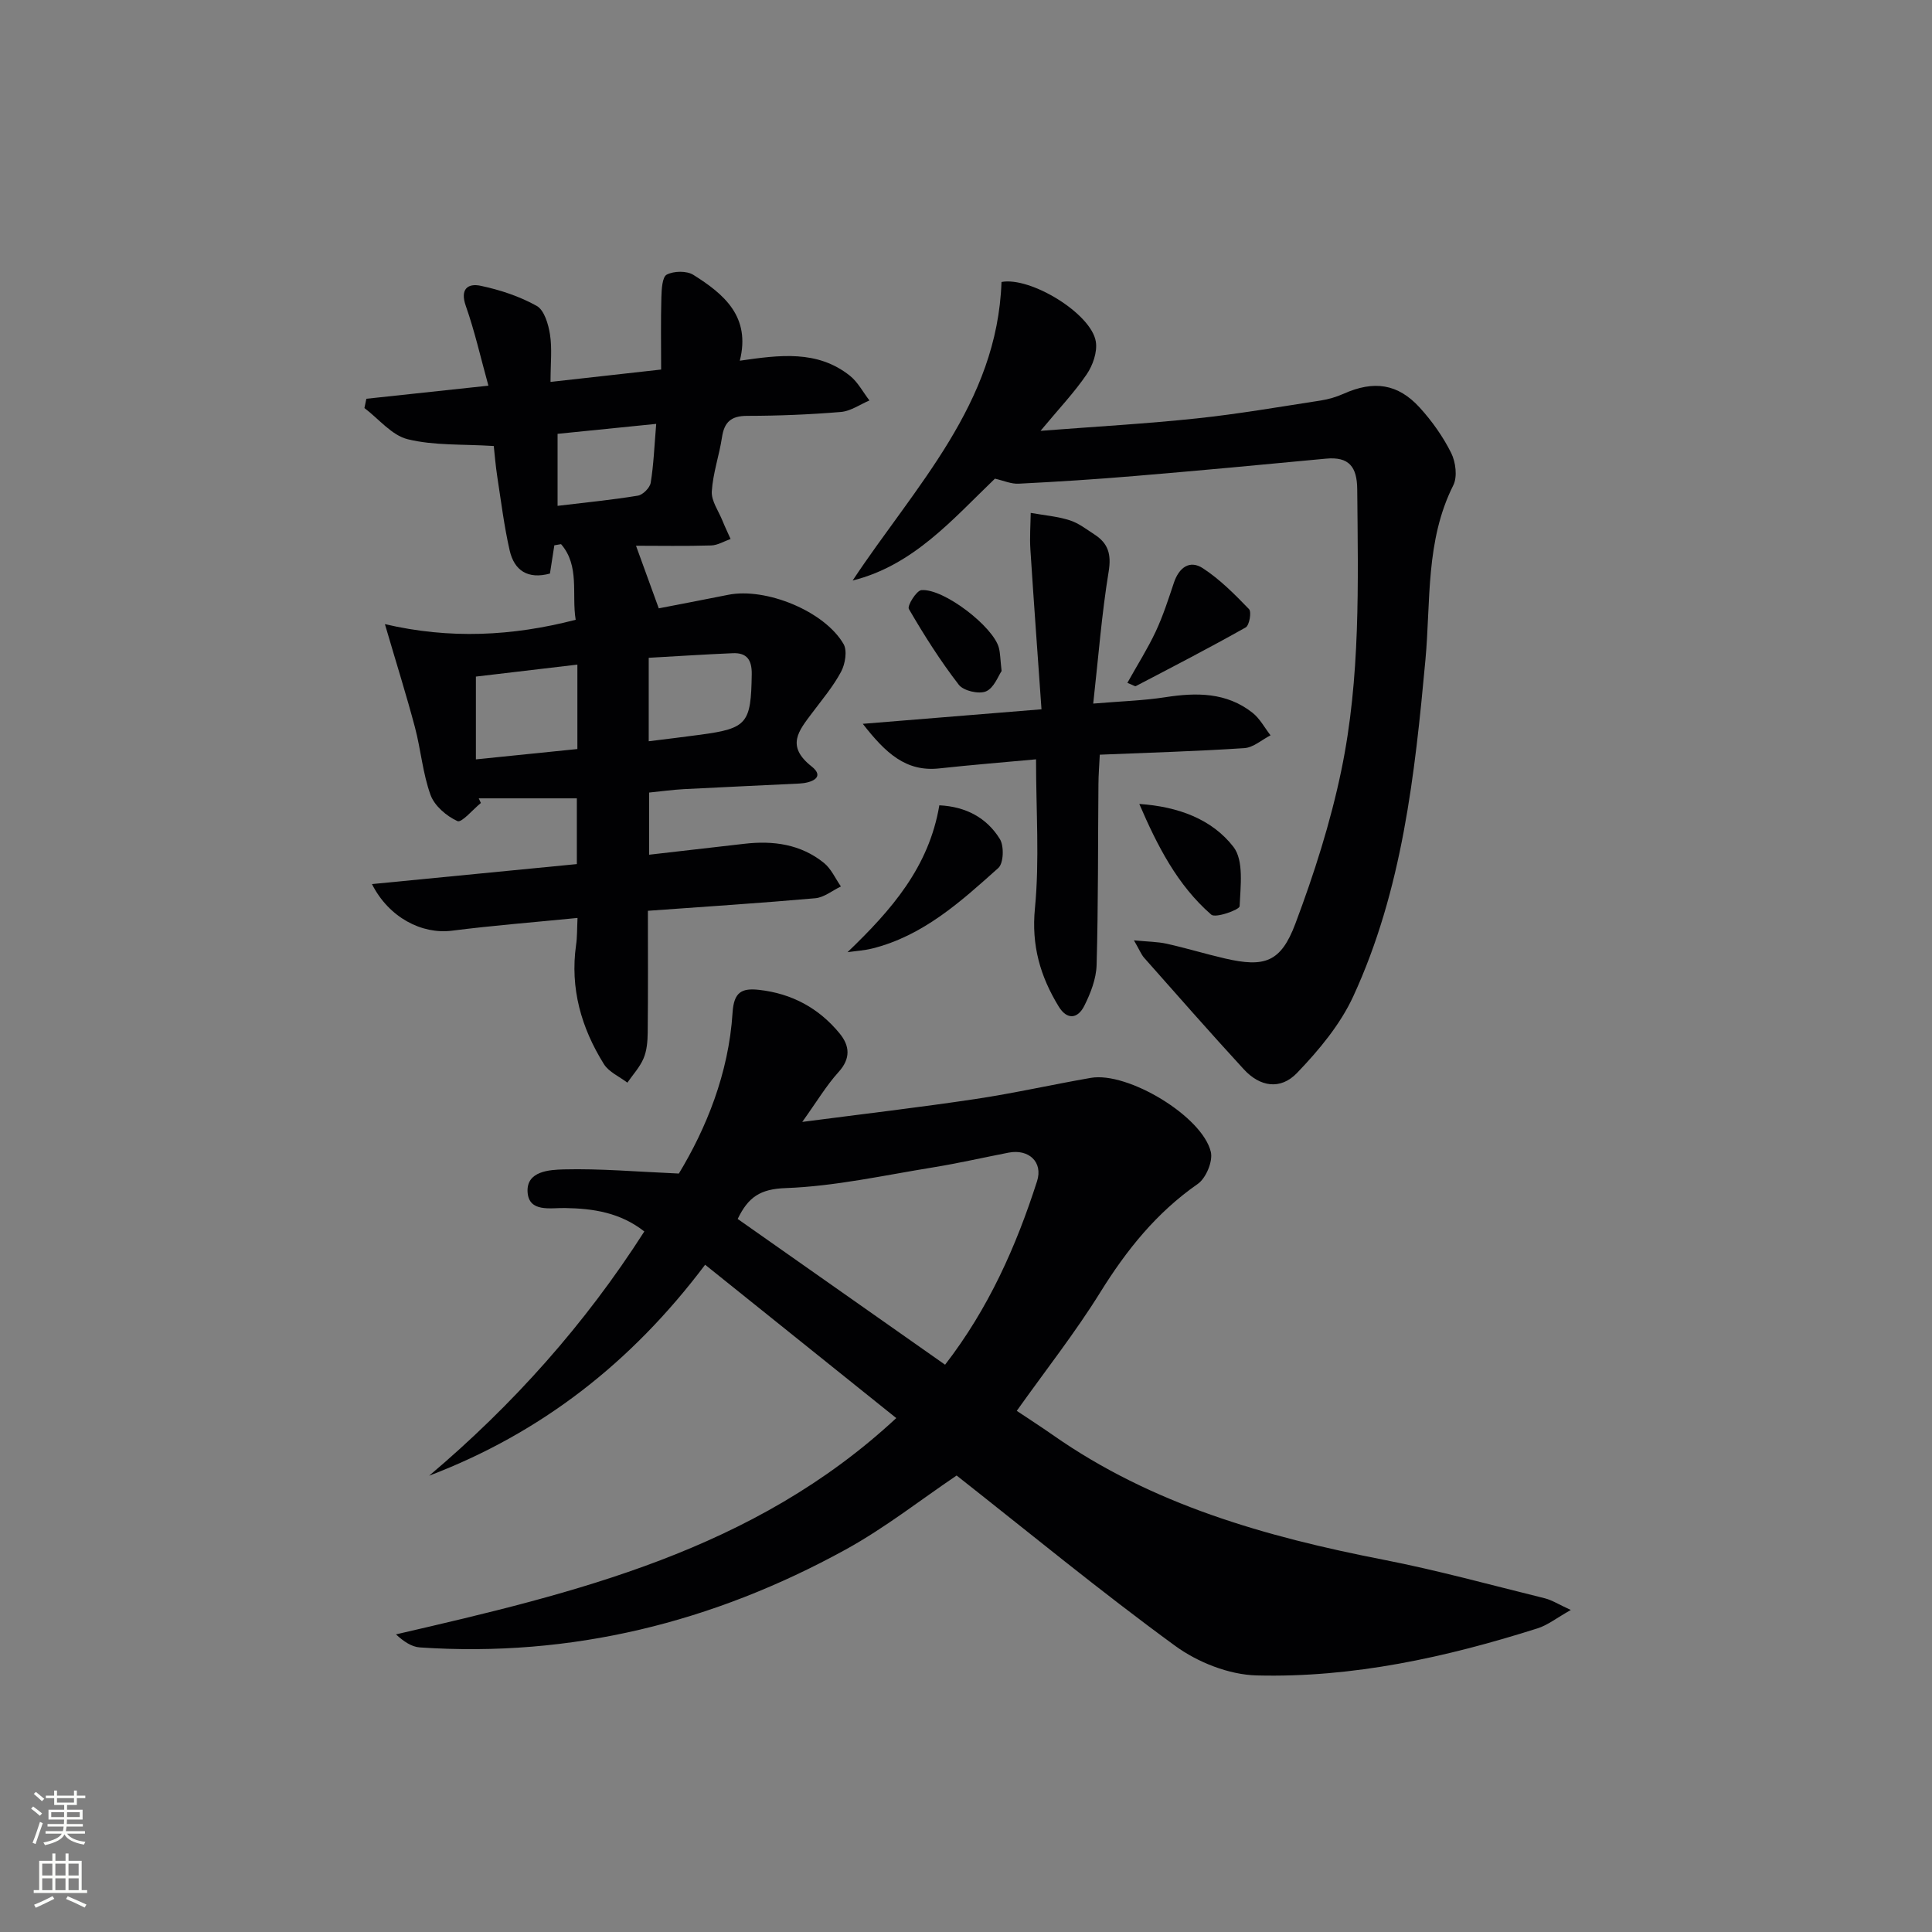 <svg enable-background="new 0 0 400 400" viewBox="0 0 400 400" xmlns="http://www.w3.org/2000/svg"><rect x="0" y="0" width="400" height="400" fill="#808080" stroke="none"/><g fill="#010103"><path d="m185.56 293.6c-13.47-10.81-26.5-21.27-39.57-31.75-15.32 20.35-34 34.85-57.14 43.68 17.32-14.64 32.21-31.28 44.55-50.57-5-3.92-10.57-4.76-16.46-4.85-2.97-.05-7.45.94-7.71-3.31-.27-4.37 4.6-4.61 7.5-4.69 7.52-.19 15.07.48 23.82.86 5.59-9.23 10.32-20.66 11.12-33.31.27-4.27 1.89-5.12 5.49-4.72 6.79.76 12.39 3.79 16.68 9.03 2.09 2.55 2.33 5.17-.23 7.99-2.51 2.77-4.46 6.06-7.51 10.32 12.89-1.68 24.37-3.02 35.79-4.73 8.02-1.2 15.96-3 23.96-4.39 7.61-1.32 23.07 7.93 24.84 15.33.46 1.95-1.01 5.46-2.72 6.64-8.55 5.95-14.75 13.7-20.19 22.46-5.17 8.32-11.26 16.06-17.27 24.51 2.28 1.53 4.89 3.2 7.42 4.97 20.62 14.47 44.16 21.1 68.48 25.85 11.22 2.19 22.28 5.24 33.39 7.98 1.51.37 2.88 1.27 5.42 2.43-2.97 1.67-4.79 3.14-6.88 3.8-18.91 6-38.24 10.26-58.13 9.75-5.75-.14-12.24-2.71-16.94-6.15-15.44-11.27-30.22-23.44-45.21-35.24-7.28 4.9-14.76 10.81-23 15.34-27.4 15.06-56.74 22.37-88.15 20.25-1.72-.12-3.37-1.26-4.93-2.7 37.31-8.61 74.08-17.36 103.58-44.78zm-32.83-41.23c14.32 10.06 28.53 20.05 42.94 30.18 9.01-11.66 14.71-24.5 19.04-37.99 1.28-4-1.75-6.72-5.88-5.92-5.21 1.01-10.39 2.2-15.62 3.05-10.16 1.64-20.32 3.92-30.54 4.29-5.32.19-7.76 1.89-9.94 6.39z"/><path d="m119.57 190.05c-9.16.91-17.6 1.57-25.99 2.64-6.23.79-13.07-2.71-16.57-9.65 14.23-1.39 28.15-2.75 42.42-4.14 0-4.67 0-9.05 0-13.61-6.81 0-13.56 0-20.31 0 .15.32.29.64.44.96-1.66 1.35-3.99 4.15-4.85 3.75-2.26-1.03-4.75-3.15-5.57-5.41-1.62-4.46-2-9.35-3.22-13.97-1.77-6.68-3.85-13.28-6.23-21.4 13.41 3.13 26.32 2.51 39.5-.9-.87-5.26.89-11.15-3.03-15.66-.46.08-.93.16-1.39.24-.3 1.92-.59 3.84-.91 5.85-4.58 1.24-7.39-.63-8.34-4.79-1.14-4.99-1.77-10.1-2.55-15.16-.37-2.39-.56-4.81-.74-6.46-6.5-.41-12.36-.06-17.81-1.4-3.32-.81-6-4.22-8.97-6.46.13-.64.27-1.28.4-1.92 8.17-.88 16.33-1.75 25.27-2.71-1.62-5.85-2.84-11.29-4.68-16.51-1.24-3.52.44-4.73 3.08-4.17 4.01.85 8.06 2.18 11.61 4.17 1.56.88 2.41 3.79 2.74 5.92.46 2.91.11 5.94.11 9.81 7.68-.86 14.98-1.68 22.9-2.56 0-5.21-.09-10.08.05-14.95.05-1.65.17-4.21 1.11-4.7 1.47-.77 4.12-.82 5.5.04 6.35 3.98 11.93 8.66 9.63 17.78 8.19-1.18 16.04-2.26 22.78 3.1 1.66 1.32 2.72 3.4 4.06 5.13-1.96.83-3.88 2.21-5.9 2.38-6.46.54-12.95.8-19.43.81-3.31 0-4.73 1.28-5.2 4.44-.57 3.76-1.88 7.44-2.11 11.2-.12 1.96 1.38 4.02 2.19 6.02.52 1.29 1.13 2.55 1.7 3.83-1.34.47-2.67 1.3-4.02 1.34-5.41.16-10.82.06-15.56.06 1.54 4.24 2.98 8.2 4.71 12.96 4.12-.8 9.25-1.77 14.37-2.8 7.78-1.56 19.93 3.36 23.89 10.19.8 1.39.34 4.13-.51 5.73-1.63 3.05-3.91 5.75-6 8.54-2.74 3.66-5.5 6.81-.11 11.07 2.92 2.3-.1 3.42-2.48 3.54-7.97.4-15.95.74-23.92 1.16-2.31.12-4.62.45-7.24.71v12.87c6.65-.76 13.17-1.51 19.69-2.26 5.99-.7 11.7.07 16.51 3.96 1.5 1.21 2.36 3.22 3.51 4.87-1.76.84-3.47 2.27-5.29 2.44-11.4 1.01-22.82 1.74-34.67 2.6 0 8.68.05 16.94-.04 25.21-.02 1.8-.17 3.73-.86 5.35-.77 1.82-2.2 3.36-3.35 5.02-1.65-1.26-3.83-2.19-4.86-3.84-4.69-7.52-7.03-15.69-5.76-24.67.24-1.59.19-3.23.3-5.59zm-.03-34.97c0-5.98 0-11.4 0-17.48-7.31.86-14.26 1.68-21.01 2.48v17.14c7.22-.73 14.08-1.43 21.01-2.14zm14.77-1.61c3.88-.49 7.31-.89 10.74-1.36 9.67-1.31 10.44-2.34 10.59-12.53.04-2.94-1-4.47-3.93-4.34-5.74.24-11.46.62-17.4.95zm1.55-65.71c-7.29.74-13.95 1.41-20.42 2.06v14.91c5.83-.7 11.26-1.23 16.62-2.11 1.04-.17 2.49-1.62 2.66-2.67.61-3.72.75-7.53 1.14-12.19z"/><path d="m205.99 99.1c-8.73 8.37-16.83 17.93-29.46 21.09 12.89-19.47 29.95-36.56 30.82-61.81 5.99-1.13 18.61 6.54 19.53 12.36.34 2.13-.62 4.89-1.89 6.76-2.57 3.77-5.75 7.12-9.56 11.7 11.69-.9 22.07-1.48 32.4-2.58 8.58-.91 17.09-2.39 25.62-3.7 1.61-.25 3.22-.73 4.71-1.39 6.26-2.8 11.24-2.13 15.8 2.88 2.54 2.8 4.81 6 6.49 9.37.94 1.88 1.32 4.93.44 6.69-5.78 11.49-4.65 24-5.77 36.15-2.2 23.84-4.79 47.65-14.95 69.68-2.7 5.85-7.12 11.14-11.63 15.84-3.45 3.59-7.69 2.88-11.03-.76-6.98-7.59-13.77-15.34-20.61-23.06-.63-.71-.98-1.66-2.13-3.63 2.87.28 4.88.28 6.79.7 4.04.9 8.02 2.12 12.05 3.05 8.19 1.89 11.56.82 14.57-7.17 3.89-10.34 7.29-20.99 9.53-31.79 3.98-19.15 3.47-38.69 3.29-58.16-.04-4.66-1.68-6.82-6.48-6.36-13.22 1.26-26.44 2.49-39.68 3.6-7.95.67-15.91 1.18-23.87 1.58-1.57.11-3.17-.63-4.98-1.04z"/><path d="m214.5 157.21c-6.84.63-13.44 1.16-20.03 1.88-6.91.75-11.1-3.16-15.84-9.23 12.55-1.02 24.09-1.96 37-3.01-.78-11.09-1.59-22.1-2.3-33.11-.16-2.51.03-5.03.07-7.55 2.7.48 5.48.71 8.07 1.53 1.85.58 3.49 1.88 5.16 2.96 2.8 1.82 3.49 4.07 2.91 7.63-1.44 8.77-2.12 17.68-3.2 27.36 5.83-.49 10.43-.62 14.93-1.32 6.45-1 12.66-1.03 18.05 3.22 1.52 1.2 2.5 3.09 3.73 4.67-1.8.92-3.55 2.52-5.4 2.65-9.78.65-19.58.93-29.95 1.36-.11 2.22-.27 4.15-.28 6.08-.11 12.49-.03 24.99-.38 37.47-.08 2.85-1.24 5.84-2.55 8.45-1.33 2.66-3.55 3.01-5.31.12-3.8-6.23-5.66-12.61-4.91-20.29.97-10 .23-20.17.23-30.87z"/><path d="m175.47 197.14c9.16-8.79 16.86-17.64 19.01-30.41 5.49.27 9.81 2.57 12.53 6.98.9 1.46.78 5.02-.32 6-7.76 6.95-15.56 14.04-26.11 16.67-1.65.41-3.4.51-5.11.76z"/><path d="m233.41 141.38c2.08-3.73 4.2-7.07 5.87-10.63 1.52-3.25 2.63-6.71 3.77-10.12 1.05-3.13 3.27-4.77 6.01-2.97 3.53 2.31 6.59 5.4 9.54 8.46.55.57.07 3.35-.69 3.78-7.49 4.22-15.13 8.17-22.75 12.15-.17.1-.57-.21-1.75-.67z"/><path d="m235.88 166.45c7.99.54 15.03 3.12 19.49 8.89 2.18 2.82 1.46 8.13 1.28 12.29-.03.73-4.98 2.51-5.87 1.74-7.06-6.14-11.2-14.34-14.9-22.92z"/><path d="m207.37 138.93c-.67.96-1.56 3.5-3.23 4.21-1.48.63-4.67-.11-5.64-1.38-3.82-4.95-7.19-10.27-10.33-15.68-.38-.65 1.57-3.82 2.6-3.9 4.63-.38 14.93 7.6 16.04 11.96.29 1.12.28 2.31.56 4.79z"/></g><path d="m6.44 374.46.42-.45c.65.47 1.27.95 1.85 1.44l-.45.49c-.65-.56-1.25-1.06-1.82-1.48m.93 7.33-.63-.26c.55-1.36 1.05-2.8 1.53-4.33.19.1.38.19.59.27-.47 1.29-.96 2.73-1.49 4.32m-.38-10.38.44-.42c.43.34 1.01.82 1.74 1.44l-.49.49c-.53-.51-1.09-1.01-1.69-1.51m2.5.35h1.72v-1.04h.59v1.04h3.52v-1.04h.59v1.04h1.75v.53h-1.75v1.42h-2.03v.97h3.22v2.03h-3.24c0 .35-.01.66-.03.93h3.32v.53h-3.37c-.03.27-.08.58-.15.94h3.96v.53h-3.71c.67.92 1.93 1.48 3.79 1.68-.13.24-.23.44-.29.59-2.13-.38-3.48-1.08-4.04-2.12-.43.97-1.77 1.72-4.03 2.23-.09-.19-.2-.37-.33-.55 2.1-.42 3.37-1.03 3.81-1.83h-3.36v-.53h3.58c.08-.29.13-.61.16-.94h-3.33v-.53h3.39c.02-.27.04-.58.04-.93h-3.23v-2.03h3.25v-.97h-2.07v-1.42h-1.73zm1.12 3.44v1h2.65c.01-.3.02-.44.01-.4v-.25-.35zm1.19-2h3.52v-.91h-3.52zm4.71 2h-2.63v.59c0 .15-.01.28-.01.4h2.64z" fill="#fbfcfa"/><path d="m13.56 383.74h.63v1.52h2.72v6.07h1.13v.6h-11.06v-.6h1.13v-6.07h2.73v-1.52h.63v1.52h2.1v-1.52zm-2.69 8.83.38.56c-1.24.63-2.53 1.25-3.85 1.85-.1-.21-.21-.42-.34-.63 1.37-.55 2.63-1.15 3.81-1.78m-2.13-4.27h2.1v-2.45h-2.1zm0 3.04h2.1v-2.46h-2.1zm2.72-3.04h2.1v-2.45h-2.1zm0 3.04h2.1v-2.46h-2.1zm6.07 3.6c-1.41-.71-2.7-1.3-3.86-1.78l.35-.56c1.45.62 2.75 1.19 3.88 1.72zm-1.25-9.09h-2.1v2.45h2.1zm-2.09 5.49h2.1v-2.46h-2.1z" fill="#fbfcfa"/></svg>
